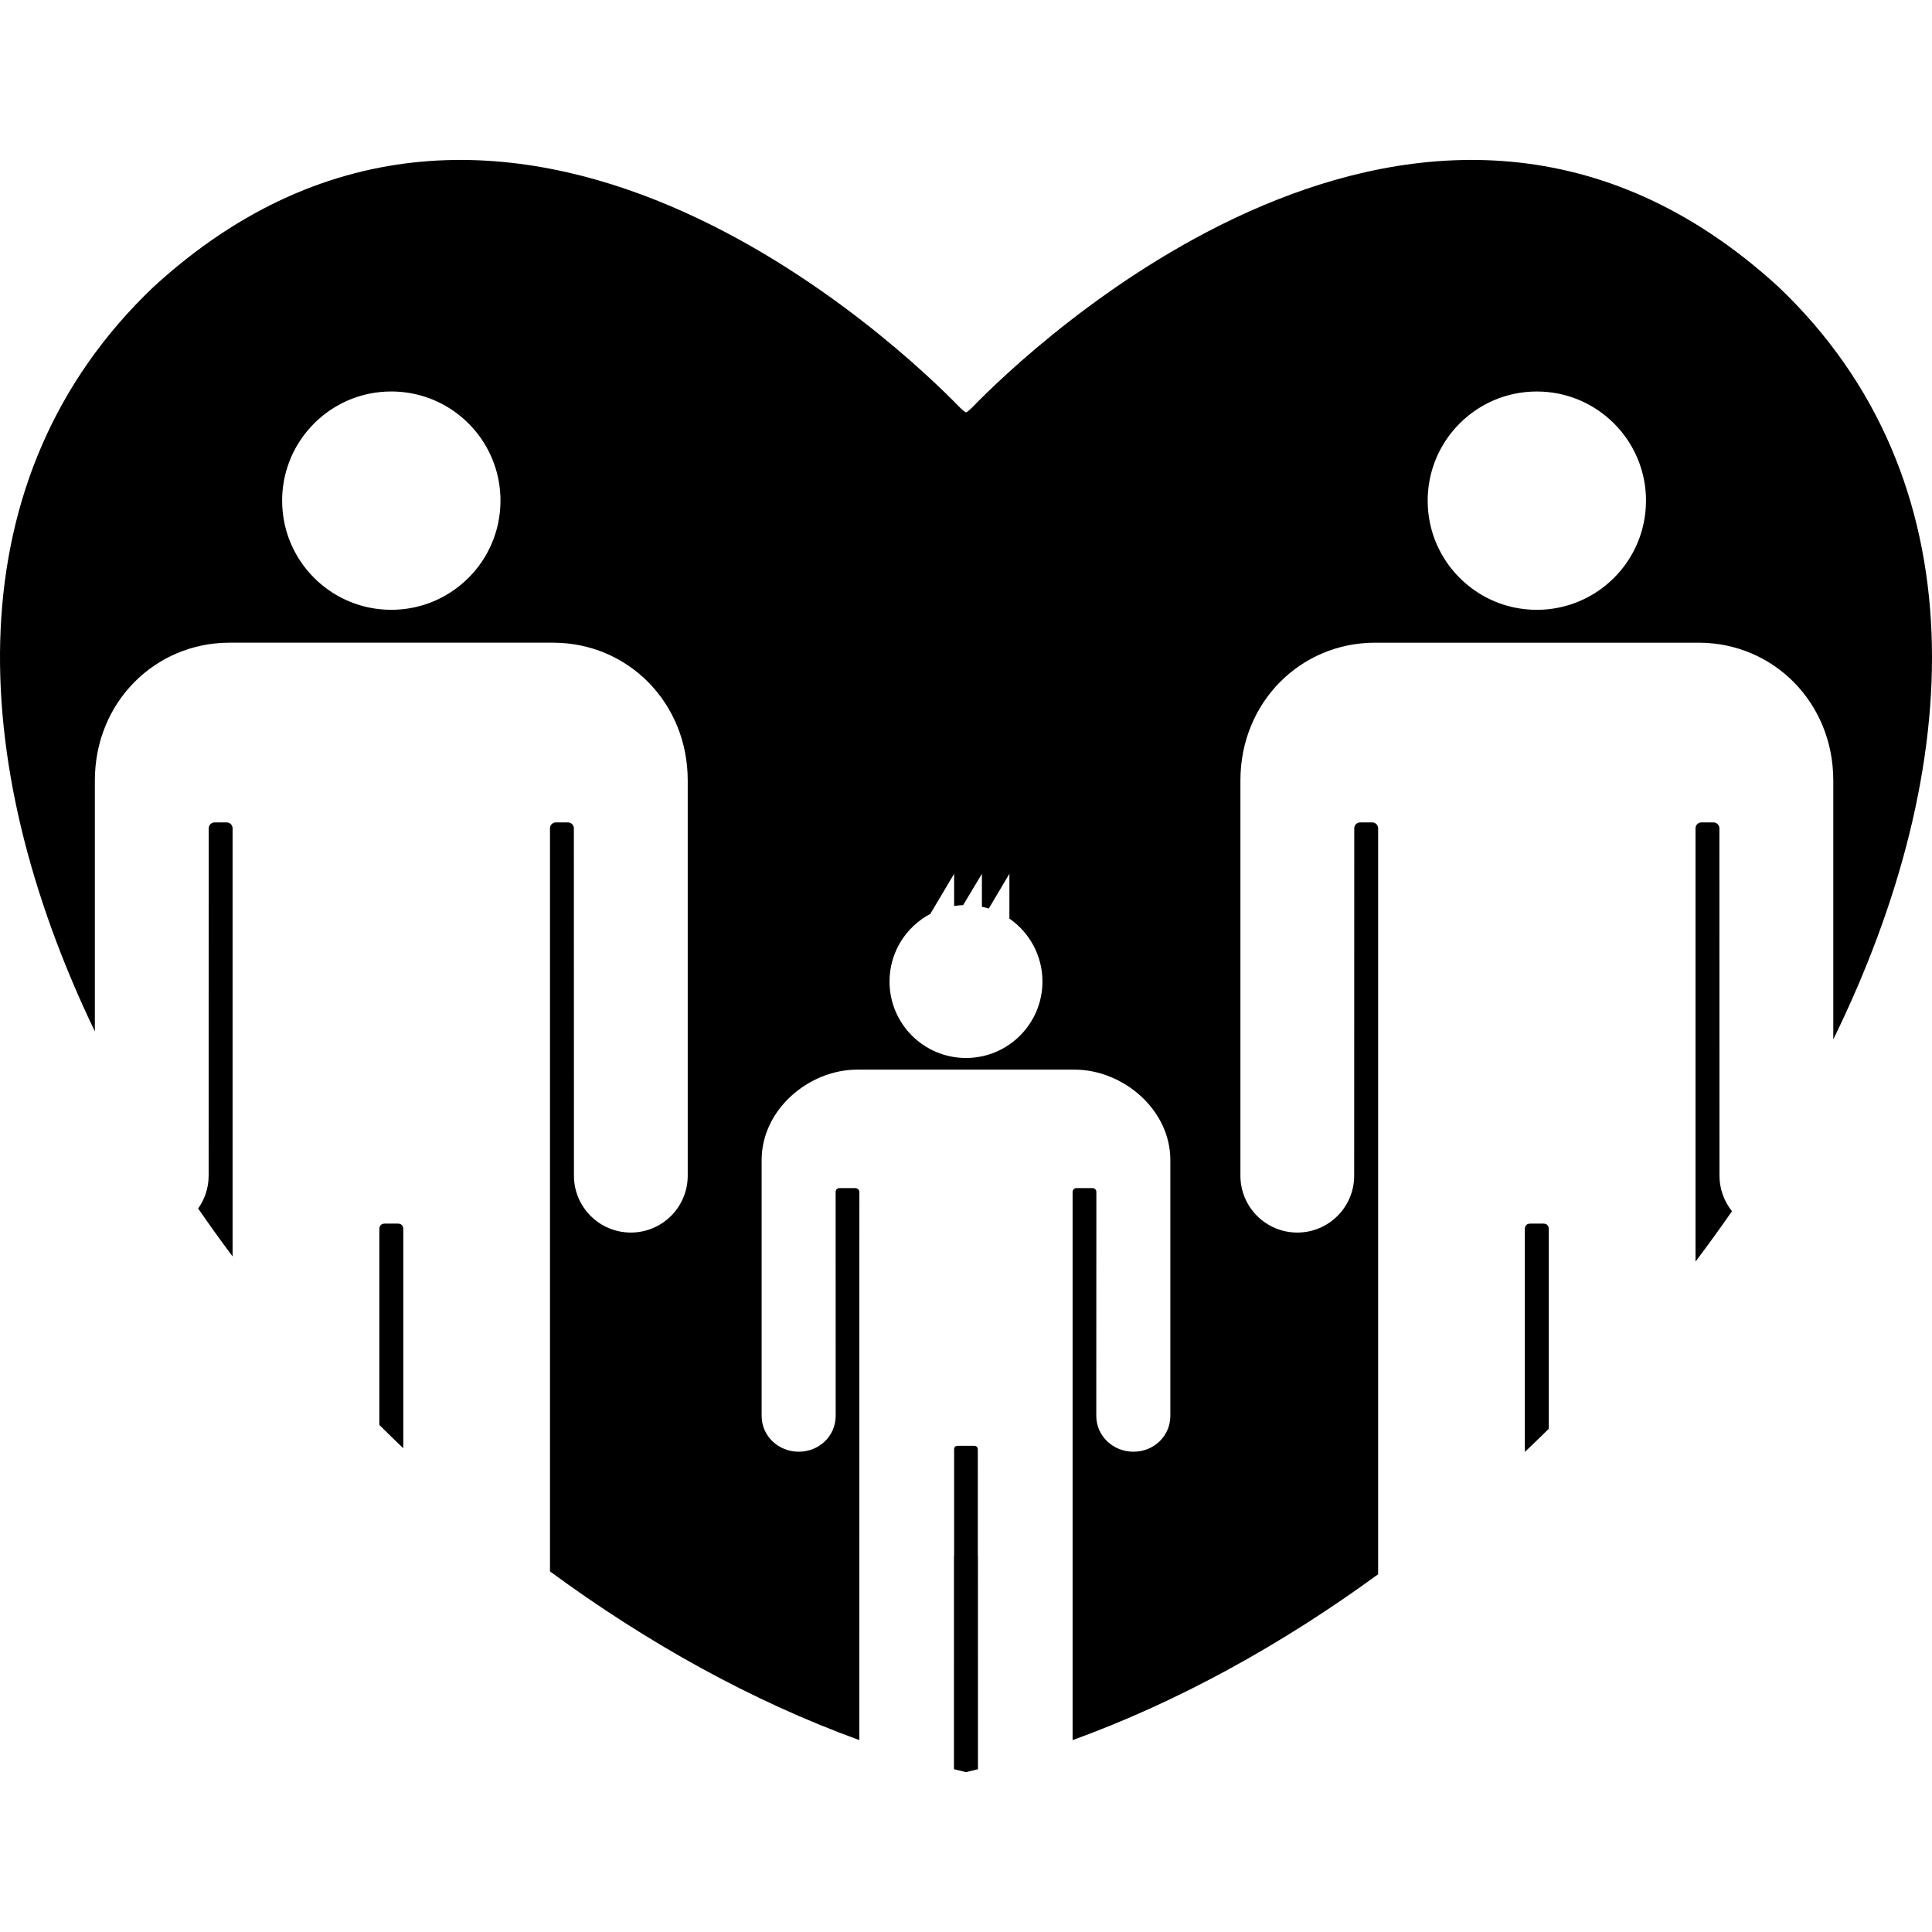 <?xml version="1.0" encoding="iso-8859-1"?>
<!-- Uploaded to: SVG Repo, www.svgrepo.com, Generator: SVG Repo Mixer Tools -->
<!DOCTYPE svg PUBLIC "-//W3C//DTD SVG 1.1//EN" "http://www.w3.org/Graphics/SVG/1.1/DTD/svg11.dtd">
<svg fill="#000000" version="1.1" id="Capa_1" xmlns="http://www.w3.org/2000/svg" xmlns:xlink="http://www.w3.org/1999/xlink" 
	 width="800px" height="800px" viewBox="0 0 564.153 564.152"
	 xml:space="preserve">
<g>
	<g>
		<path d="M500.345,240.148h-3.519c-0.956,0-1.727,0.774-1.727,1.727c0,0,0,60.994,0,126.507c3.668-4.849,7.22-9.754,10.648-14.707
			c-2.276-2.841-3.648-6.44-3.653-10.366c-0.005-0.005-0.023-101.438-0.023-101.438
			C502.072,240.918,501.297,240.148,500.345,240.148z"/>
		<path d="M450.487,357.289h-3.457c-1.205,0-1.77,0.512-1.77,1.73c0,0,0,30.203,0,64.954c2.357-2.229,4.687-4.48,6.995-6.761
			c0-31.814,0-58.193,0-58.193C452.255,357.801,451.692,357.289,450.487,357.289z"/>
		<path d="M115.991,357.289h-3.452c-1.205,0-1.769,0.512-1.769,1.73c0,0,0,25.762,0,57.069c2.31,2.295,4.638,4.566,6.995,6.809
			c0-34.296,0-63.878,0-63.878C117.76,357.801,117.196,357.289,115.991,357.289z"/>
		<path d="M519.366,83.812C416.3-10.666,299.199,103.214,284.147,118.705c-0.898,0.923-1.807,1.688-2.07,1.697
			c-0.263-0.015-1.176-0.774-2.07-1.697C264.956,103.214,147.853-10.666,44.789,83.812C-13.385,139.202-10.268,222.166,27.7,301.181
			c0-32.65,0-72.497,0-73.296c0-22.735,17.485-40.22,39.345-40.22c0.554,0,50.714,0,50.714,0c13.78,0,43.161,0,43.715,0
			c21.86,0,39.345,17.484,39.345,40.22c0,1.357,0,115.361,0,115.414c0,9.176-7.439,16.61-16.615,16.61
			c-9.17,0-16.605-7.43-16.61-16.601c-0.004-0.005-0.024-101.438-0.024-101.438c0-0.956-0.774-1.727-1.726-1.727h-3.519
			c-0.957,0-1.726,0.774-1.726,1.727c0,0,0,132.813,0,216.982c28.438,20.913,59.02,37.9,90.327,49.266
			c0.005-49.758,0.014-160.071,0.014-160.071c0-0.617-0.564-1.119-1.181-1.119h-4.647c-0.617,0-1.104,0.502-1.104,1.119
			l0.014,65.374c-0.004,5.934-4.853,10.485-10.786,10.485c-5.938,0-10.834-4.557-10.834-10.49c0-0.033,0-73.812,0-74.692
			c0-14.712,13.765-26.388,27.913-26.388c0.358,0,63.093,0,63.457,0c14.147,0,27.975,11.671,27.975,26.388c0,0.88,0,74.659,0,74.692
			c0,5.938-4.839,10.49-10.777,10.49c-5.933,0-10.844-4.552-10.849-10.485c-0.004,0,0.02-65.374,0.02-65.374
			c0-0.617-0.482-1.119-1.1-1.119h-4.719c-0.617,0-1.119,0.502-1.119,1.119c0,0,0,110.327,0,160.081
			c30.896-11.212,61.09-27.903,89.218-48.438c0-84.122,0-217.819,0-217.819c0-0.956-0.774-1.727-1.726-1.727h-3.52
			c-0.956,0-1.726,0.775-1.726,1.727c0,0-0.015,101.434-0.024,101.438c-0.004,9.171-7.439,16.601-16.609,16.601
			c-9.176,0-16.61-7.439-16.61-16.61c0-0.053,0-114.057,0-115.414c0-22.734,17.485-40.22,39.345-40.22c0.555,0,50.71,0,50.71,0
			c13.78,0,43.16,0,43.72,0c21.86,0,39.345,17.485,39.345,40.22c0,0.817,0,42.577,0,75.63
			C574.35,223.802,578.113,139.747,519.366,83.812z M145.491,152.618c-0.636,3.112-1.726,6.058-3.199,8.769
			s-3.328,5.184-5.489,7.345c-0.722,0.722-1.478,1.405-2.267,2.056c-5.508,4.547-12.574,7.277-20.277,7.277
			c-2.2,0-4.351-0.225-6.426-0.646c-3.112-0.636-6.058-1.727-8.769-3.199s-5.183-3.327-7.344-5.488
			c-2.166-2.161-4.016-4.638-5.489-7.345c-1.473-2.711-2.563-5.656-3.199-8.769c-0.425-2.075-0.646-4.222-0.646-6.426
			c0-3.299,0.502-6.483,1.435-9.481c0.311-0.999,0.669-1.975,1.071-2.931c1.21-2.859,2.826-5.508,4.776-7.87
			c0.65-0.789,1.339-1.544,2.056-2.262c2.161-2.161,4.638-4.016,7.344-5.488c2.711-1.473,5.656-2.563,8.769-3.199
			c2.075-0.426,4.222-0.646,6.426-0.646c7.703,0,14.77,2.73,20.277,7.277c0.789,0.65,1.544,1.334,2.267,2.056
			c0.722,0.723,1.405,1.478,2.056,2.262c1.951,2.362,3.562,5.011,4.776,7.87c0.402,0.951,0.76,1.932,1.071,2.931
			c0.932,2.993,1.434,6.178,1.434,9.481C146.142,148.396,145.917,150.543,145.491,152.618z M282.072,308.937
			c-12.331,0-22.328-9.998-22.328-22.329c0-8.567,4.829-16.002,11.91-19.746l6.952-11.704v9.395
			c0.861-0.134,1.736-0.215,2.625-0.248l5.488-9.146v9.615c0.684,0.143,1.354,0.315,2.008,0.521l6.02-10.136v13.071
			c5.834,4.031,9.653,10.758,9.653,18.379C304.4,298.938,294.403,308.937,282.072,308.937z M479.987,152.618
			c-0.636,3.112-1.726,6.058-3.198,8.769s-3.328,5.184-5.489,7.345c-5.771,5.771-13.736,9.338-22.539,9.338
			c-2.199,0-4.351-0.226-6.426-0.646c-3.112-0.637-6.058-1.727-8.769-3.199s-5.183-3.327-7.344-5.488s-4.017-4.639-5.489-7.345
			c-1.473-2.711-2.562-5.656-3.198-8.769c-0.426-2.075-0.646-4.222-0.646-6.426c0-3.299,0.502-6.483,1.434-9.481
			c0.312-0.999,0.67-1.975,1.071-2.931c1.21-2.859,2.826-5.508,4.776-7.87c0.65-0.789,1.334-1.544,2.056-2.262
			c2.161-2.161,4.639-4.016,7.345-5.488c2.711-1.473,5.656-2.563,8.769-3.199c2.075-0.426,4.222-0.646,6.426-0.646
			c8.803,0,16.772,3.567,22.539,9.338c0.722,0.722,1.405,1.478,2.056,2.262c1.951,2.361,3.562,5.011,4.776,7.87
			c0.402,0.951,0.761,1.932,1.071,2.931c0.933,2.993,1.435,6.178,1.435,9.481C480.632,148.396,480.413,150.543,479.987,152.618z"/>
		<path d="M284.329,422.181h-4.575c-0.779,0-1.147,0.329-1.147,1.118c0,0,0,13.771,0,30.882c-0.014,0.067-0.043,0.13-0.043,0.201
			l-0.005,62.229c0.014,0.004,0.029,0.009,0.043,0.009l0,0c1.124,0.282,2.247,0.564,3.375,0.832h0.196
			c1.123-0.263,2.242-0.545,3.366-0.827c-0.005-16.127-0.015-93.325-0.015-93.325C285.524,422.51,285.108,422.181,284.329,422.181z"
			/>
		<path d="M67.92,241.875c0-0.957-0.775-1.727-1.726-1.727h-3.519c-0.957,0-1.726,0.774-1.726,1.727
			c0,0-0.015,101.434-0.024,101.438c0,3.571-1.143,6.871-3.06,9.577c3.247,4.709,6.593,9.381,10.055,13.999
			C67.92,301.941,67.92,241.875,67.92,241.875z"/>
		<path d="M285.582,516.61l-0.005-62.229c0-0.066-0.033-0.124-0.048-0.191c0,0.062,0,0.129,0,0.191
			c0.005,20.373,0.01,46.115,0.01,62.242C285.557,516.619,285.567,516.614,285.582,516.61z"/>
	</g>
</g>
</svg>